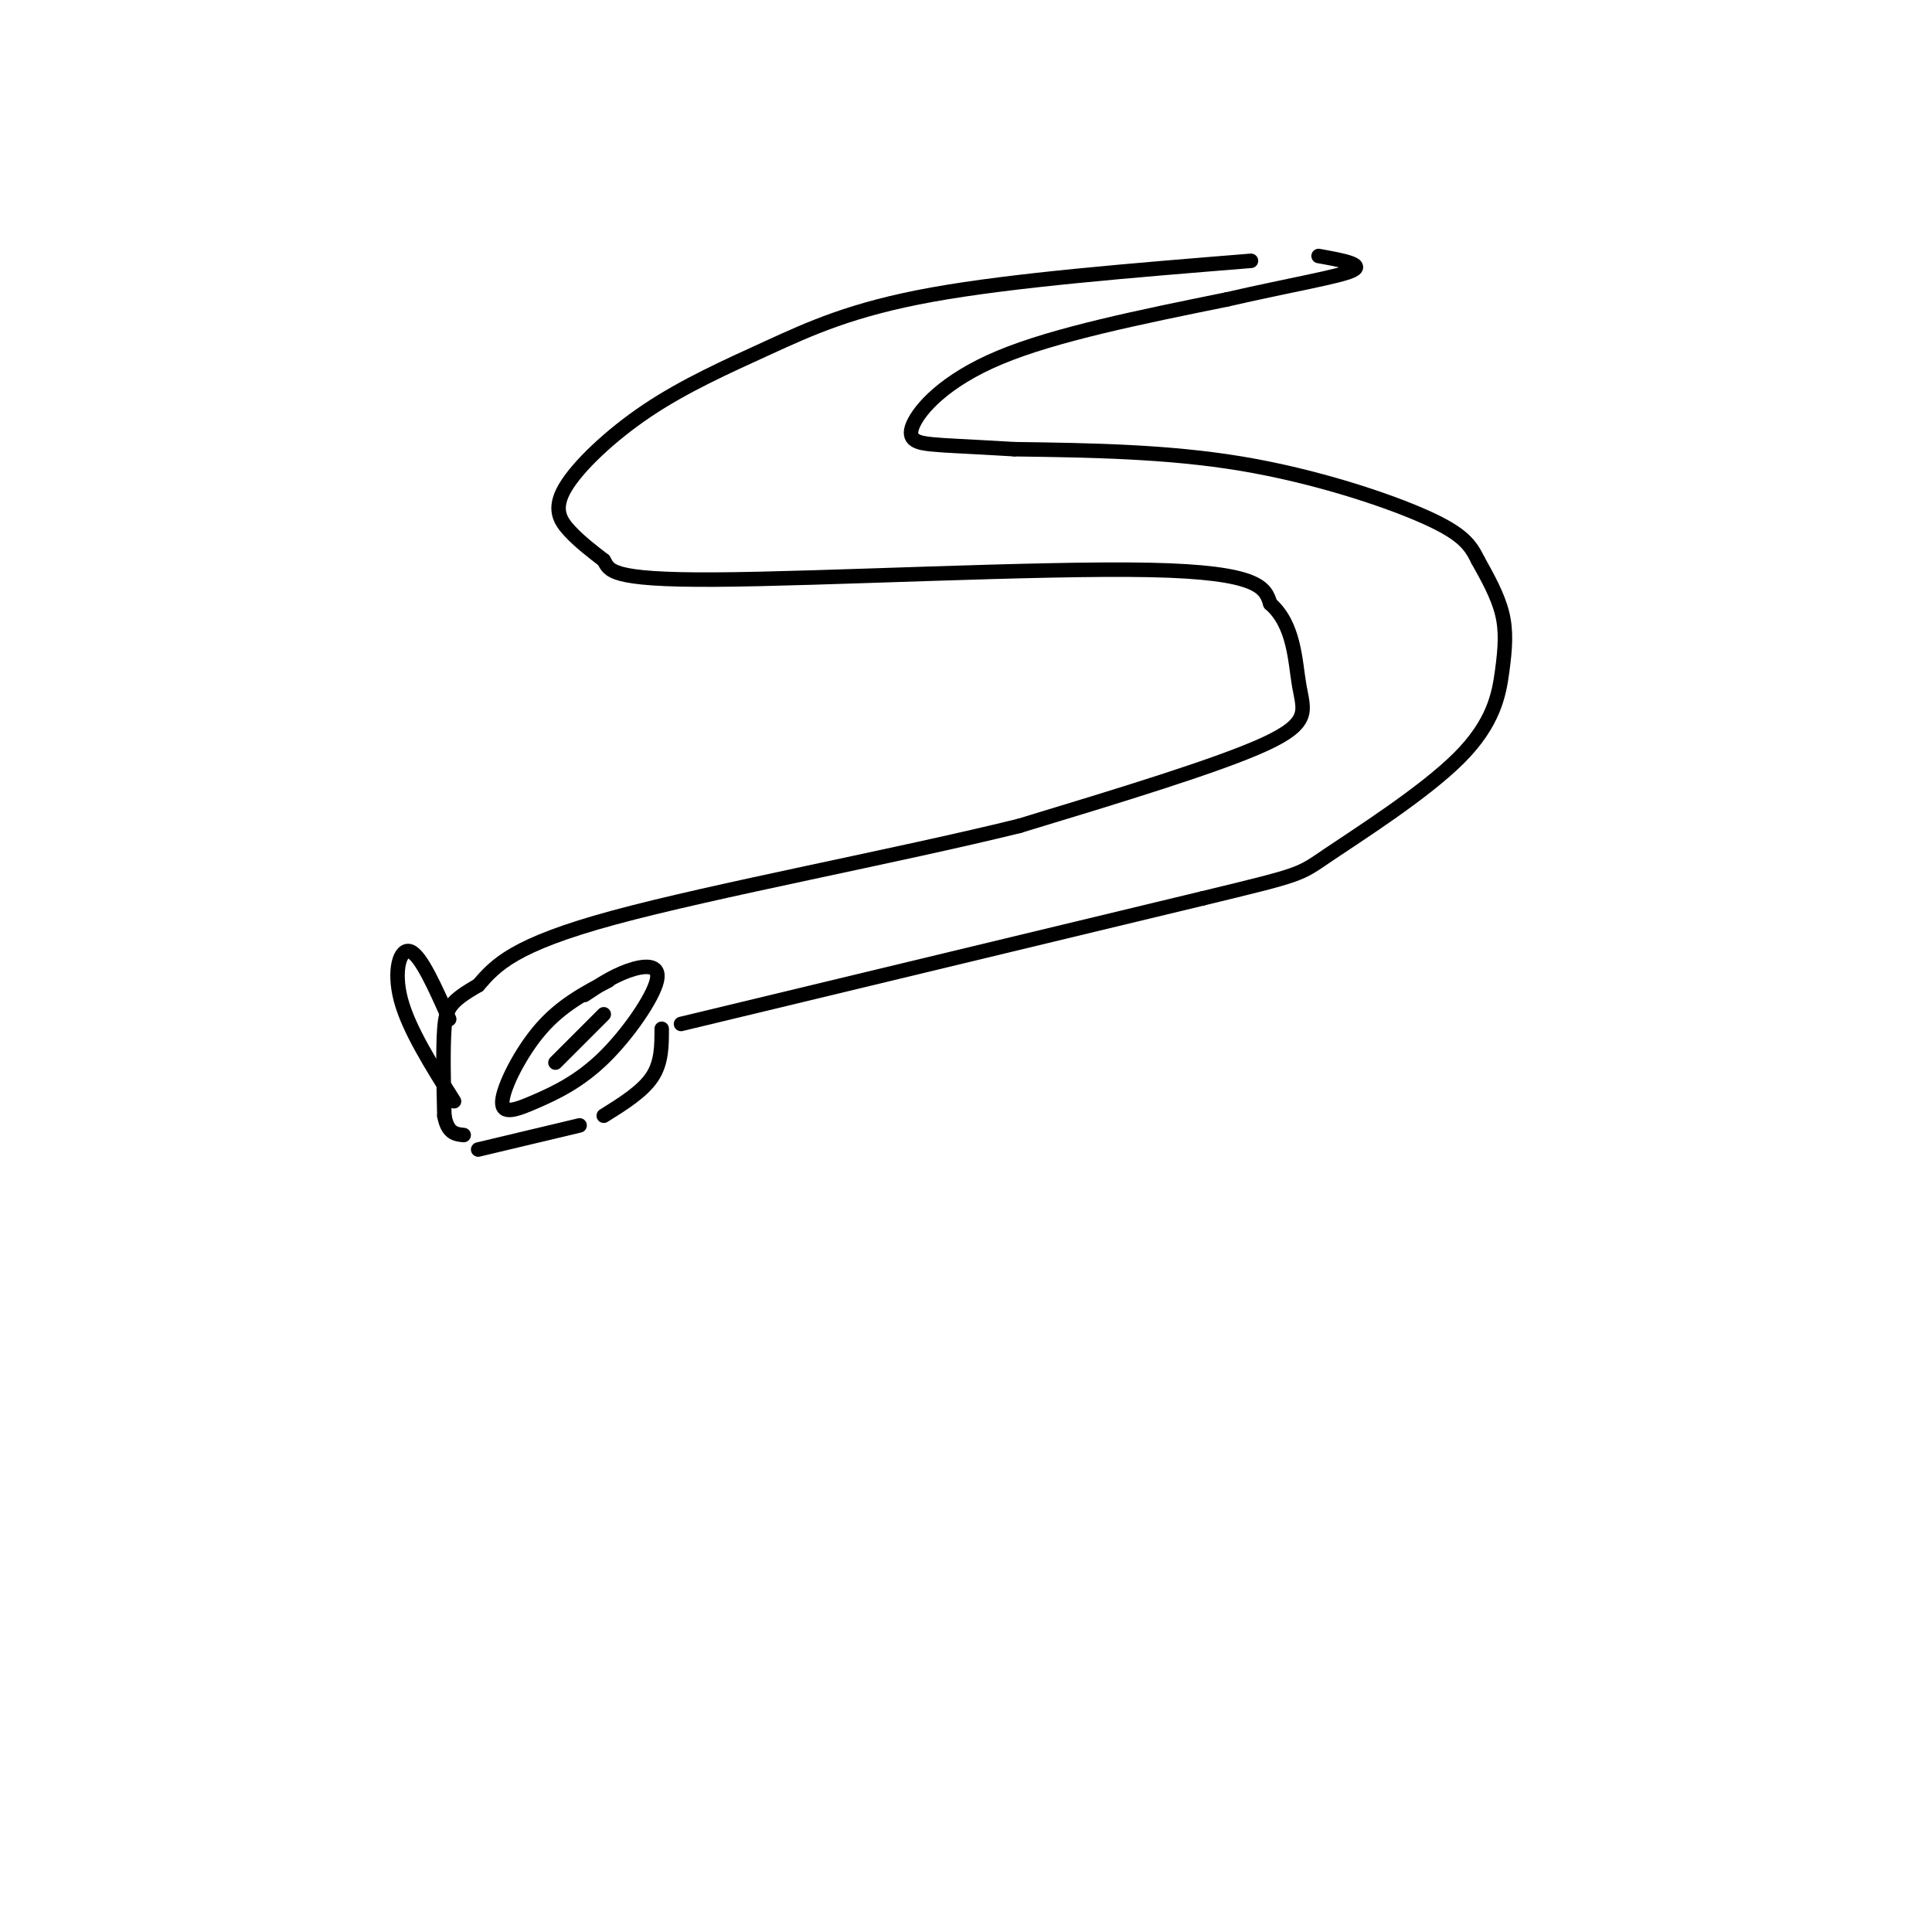 <svg viewBox='0 0 400 400' version='1.1' xmlns='http://www.w3.org/2000/svg' xmlns:xlink='http://www.w3.org/1999/xlink'><g fill='none' stroke='rgb(0,0,0)' stroke-width='3' stroke-linecap='round' stroke-linejoin='round'><path d='M259,54c-24.666,1.994 -49.332,3.988 -66,7c-16.668,3.012 -25.339,7.042 -34,11c-8.661,3.958 -17.311,7.844 -25,13c-7.689,5.156 -14.416,11.580 -17,16c-2.584,4.420 -1.024,6.834 1,9c2.024,2.166 4.512,4.083 7,6'/><path d='M125,116c1.226,2.036 0.792,4.125 23,4c22.208,-0.125 67.060,-2.464 90,-2c22.940,0.464 23.970,3.732 25,7'/><path d='M263,125c5.036,4.417 5.125,11.958 6,17c0.875,5.042 2.536,7.583 -7,12c-9.536,4.417 -30.268,10.708 -51,17'/><path d='M211,171c-25.356,6.244 -63.244,13.356 -84,19c-20.756,5.644 -24.378,9.822 -28,14'/><path d='M99,204c-5.911,3.378 -6.689,4.822 -7,9c-0.311,4.178 -0.156,11.089 0,18'/><path d='M92,231c0.667,3.667 2.333,3.833 4,4'/><path d='M99,238c0.000,0.000 21.000,-5.000 21,-5'/><path d='M125,231c4.000,-2.500 8.000,-5.000 10,-8c2.000,-3.000 2.000,-6.500 2,-10'/><path d='M141,212c0.000,0.000 108.000,-26.000 108,-26'/><path d='M249,186c21.100,-5.097 19.850,-4.841 26,-9c6.150,-4.159 19.700,-12.733 27,-20c7.300,-7.267 8.350,-13.226 9,-18c0.650,-4.774 0.900,-8.364 0,-12c-0.900,-3.636 -2.950,-7.318 -5,-11'/><path d='M306,116c-1.560,-3.119 -2.958,-5.417 -11,-9c-8.042,-3.583 -22.726,-8.452 -38,-11c-15.274,-2.548 -31.137,-2.774 -47,-3'/><path d='M210,93c-10.742,-0.633 -14.096,-0.716 -17,-1c-2.904,-0.284 -5.359,-0.769 -4,-4c1.359,-3.231 6.531,-9.209 18,-14c11.469,-4.791 29.234,-8.396 47,-12'/><path d='M254,62c13.400,-3.067 23.400,-4.733 26,-6c2.600,-1.267 -2.200,-2.133 -7,-3'/><path d='M126,203c-4.886,2.568 -9.772,5.136 -14,10c-4.228,4.864 -7.797,12.025 -8,15c-0.203,2.975 2.959,1.764 7,0c4.041,-1.764 8.959,-4.081 14,-9c5.041,-4.919 10.203,-12.440 11,-16c0.797,-3.560 -2.772,-3.160 -6,-2c-3.228,1.160 -6.114,3.080 -9,5'/><path d='M125,210c0.000,0.000 -10.000,10.000 -10,10'/><path d='M93,211c-2.911,-6.556 -5.822,-13.111 -8,-14c-2.178,-0.889 -3.622,3.889 -2,10c1.622,6.111 6.311,13.556 11,21'/></g>
</svg>